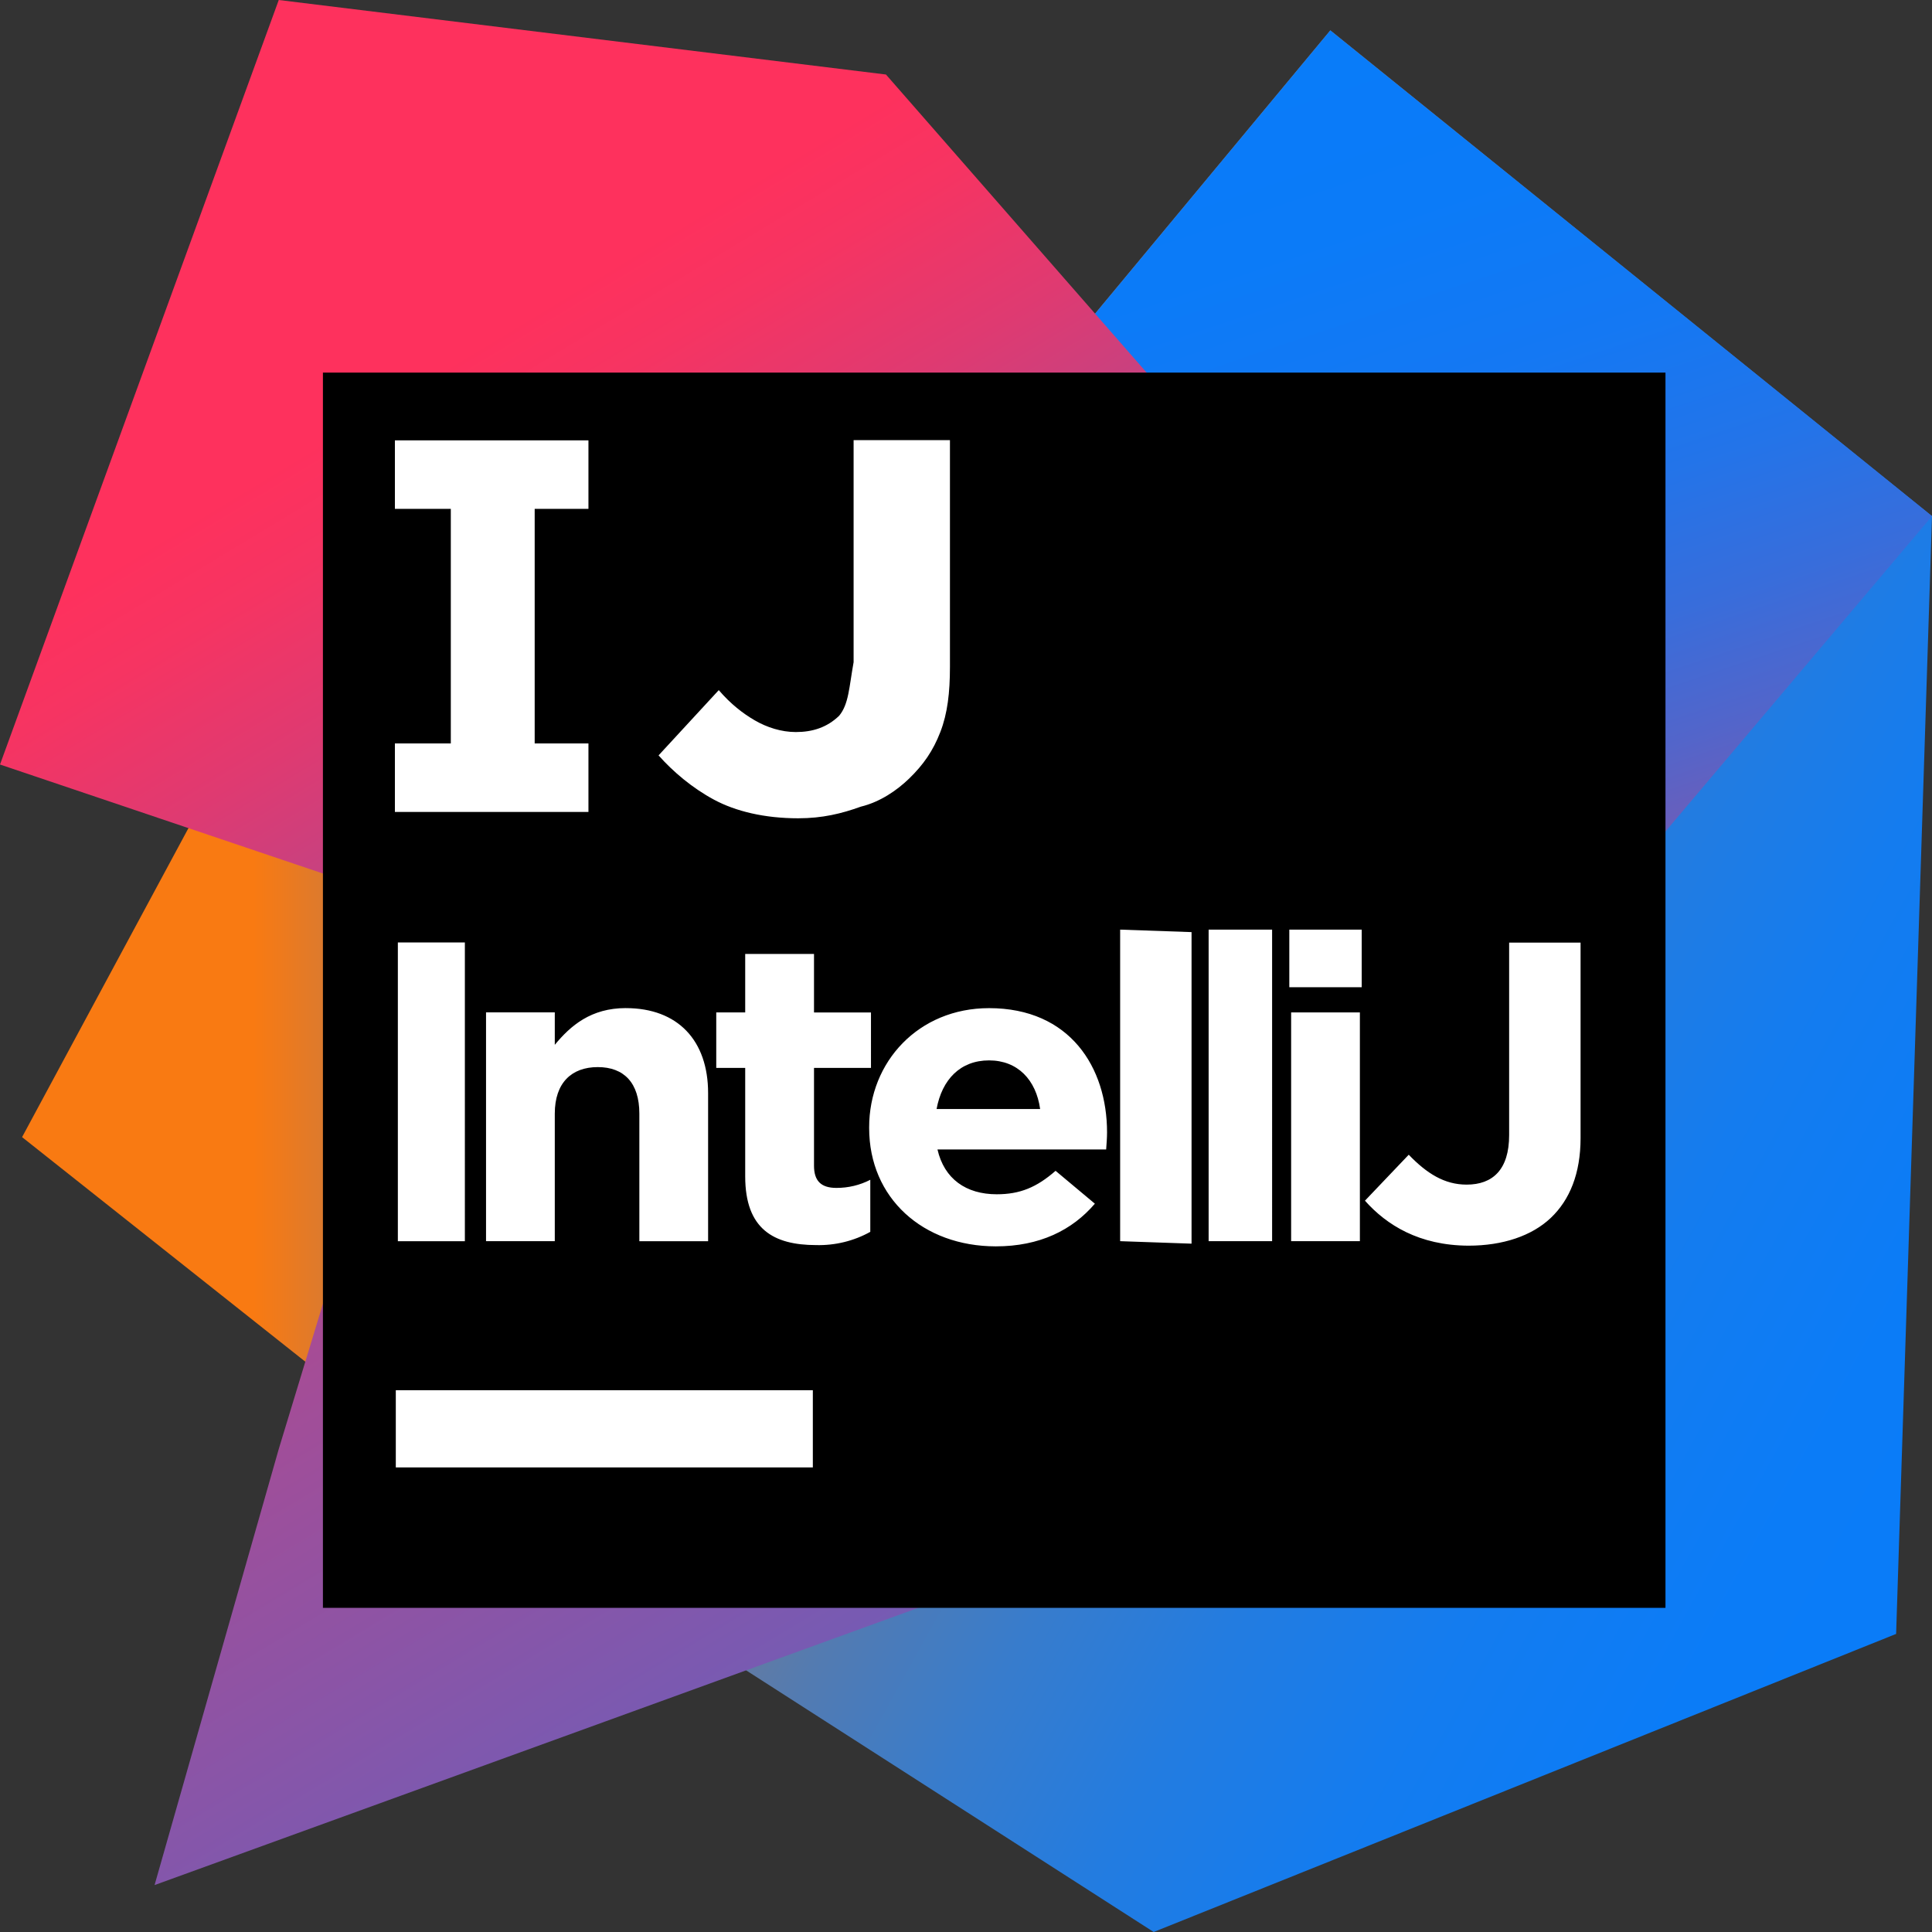 <?xml version="1.0" encoding="UTF-8" standalone="no"?>
<svg
   xmlns:dc="http://purl.org/dc/elements/1.1/"
   xmlns:cc="http://creativecommons.org/ns#"
   xmlns:rdf="http://www.w3.org/1999/02/22-rdf-syntax-ns#"
   xmlns:svg="http://www.w3.org/2000/svg"
   xmlns="http://www.w3.org/2000/svg"
   xmlns:sodipodi="http://sodipodi.sourceforge.net/DTD/sodipodi-0.dtd"
   xmlns:inkscape="http://www.inkscape.org/namespaces/inkscape"
   inkscape:version="1.0 (4035a4f, 2020-05-01)"
   sodipodi:docname="intellij.svg"
   xml:space="preserve"
   style="enable-background:new 0 0 70 70;"
   viewBox="0 0 70 70"
   y="0px"
   x="0px"
   id="Layer_1"
   version="1.1"><rect x="0" y="0" width="70" height="70" fill="#333333" stroke="none"/><defs
   id="defs105" /><sodipodi:namedview
   inkscape:current-layer="g100"
   inkscape:window-maximized="0"
   inkscape:window-y="23"
   inkscape:window-x="116"
   inkscape:cy="-25.74994"
   inkscape:cx="68.304894"
   inkscape:zoom="0.73747491"
   inkscape:snap-global="false"
   showgrid="false"
   id="namedview103"
   inkscape:window-height="822"
   inkscape:window-width="1286"
   inkscape:pageshadow="2"
   inkscape:pageopacity="0"
   guidetolerance="10"
   gridtolerance="10"
   objecttolerance="10"
   borderopacity="1"
   bordercolor="#666666"
   pagecolor="#ffffff"
   inkscape:document-rotation="0" />
<g
   id="g100">
	<g
   id="g88">
		<linearGradient
   y2="40.089"
   x2="33.317"
   y1="40.089"
   x1="0.79"
   gradientUnits="userSpaceOnUse"
   id="SVGID_1_">
			<stop
   id="stop10"
   style="stop-color:#F97A12"
   offset="0.258" />
			<stop
   id="stop12"
   style="stop-color:#B07B58"
   offset="0.459" />
			<stop
   id="stop14"
   style="stop-color:#577BAE"
   offset="0.724" />
			<stop
   id="stop16"
   style="stop-color:#1E7CE5"
   offset="0.91" />
			<stop
   id="stop18"
   style="stop-color:#087CFA"
   offset="1" />
		</linearGradient>
		<polygon
   id="polygon21"
   points="17.7,54.6 0.8,41.2 9.2,25.6 33.3,35   "
   style="fill:url(#SVGID_1_);" />
		<linearGradient
   y2="54.57"
   x2="79.424"
   y1="24.88"
   x1="25.767"
   gradientUnits="userSpaceOnUse"
   id="SVGID_2_">
			<stop
   id="stop23"
   style="stop-color:#F97A12"
   offset="0" />
			<stop
   id="stop25"
   style="stop-color:#CB7A3E"
   offset="7.179946e-002" />
			<stop
   id="stop27"
   style="stop-color:#9E7B6A"
   offset="0.154" />
			<stop
   id="stop29"
   style="stop-color:#757B91"
   offset="0.242" />
			<stop
   id="stop31"
   style="stop-color:#537BB1"
   offset="0.334" />
			<stop
   id="stop33"
   style="stop-color:#387CCC"
   offset="0.432" />
			<stop
   id="stop35"
   style="stop-color:#237CE0"
   offset="0.538" />
			<stop
   id="stop37"
   style="stop-color:#147CEF"
   offset="0.655" />
			<stop
   id="stop39"
   style="stop-color:#0B7CF7"
   offset="0.792" />
			<stop
   id="stop41"
   style="stop-color:#087CFA"
   offset="1" />
		</linearGradient>
		<polygon
   id="polygon44"
   points="70,18.7 68.7,59.2 41.8,70 25.6,59.6 49.3,35 38.9,12.3 48.2,1.1   "
   style="fill:url(#SVGID_2_);" />
		<linearGradient
   y2="-1.719"
   x2="48.29"
   y1="42.915"
   x1="63.228"
   gradientUnits="userSpaceOnUse"
   id="SVGID_3_">
			<stop
   id="stop46"
   style="stop-color:#FE315D"
   offset="0" />
			<stop
   id="stop48"
   style="stop-color:#CB417E"
   offset="7.840246e-002" />
			<stop
   id="stop50"
   style="stop-color:#9E4E9B"
   offset="0.16" />
			<stop
   id="stop52"
   style="stop-color:#755BB4"
   offset="0.247" />
			<stop
   id="stop54"
   style="stop-color:#5365CA"
   offset="0.339" />
			<stop
   id="stop56"
   style="stop-color:#386DDB"
   offset="0.436" />
			<stop
   id="stop58"
   style="stop-color:#2374E9"
   offset="0.541" />
			<stop
   id="stop60"
   style="stop-color:#1478F3"
   offset="0.658" />
			<stop
   id="stop62"
   style="stop-color:#0B7BF8"
   offset="0.794" />
			<stop
   id="stop64"
   style="stop-color:#087CFA"
   offset="1" />
		</linearGradient>
		<polygon
   id="polygon67"
   points="70,18.7 48.7,43.9 38.9,12.3 48.2,1.1   "
   style="fill:url(#SVGID_3_);" />
		<linearGradient
   y2="90.58"
   x2="55.524"
   y1="16.473"
   x1="10.72"
   gradientUnits="userSpaceOnUse"
   id="SVGID_4_">
			<stop
   id="stop69"
   style="stop-color:#FE315D"
   offset="0" />
			<stop
   id="stop71"
   style="stop-color:#F63462"
   offset="4.023279e-002" />
			<stop
   id="stop73"
   style="stop-color:#DF3A71"
   offset="0.104" />
			<stop
   id="stop75"
   style="stop-color:#C24383"
   offset="0.167" />
			<stop
   id="stop77"
   style="stop-color:#AD4A91"
   offset="0.291" />
			<stop
   id="stop79"
   style="stop-color:#755BB4"
   offset="0.55" />
			<stop
   id="stop81"
   style="stop-color:#1D76ED"
   offset="0.917" />
			<stop
   id="stop83"
   style="stop-color:#087CFA"
   offset="1" />
		</linearGradient>
		<polygon
   id="polygon86"
   points="33.7,58.1 5.6,68.3 10.1,52.5 16,33.1 0,27.7 10.1,0 32.1,2.7 53.7,27.4   "
   style="fill:url(#SVGID_4_);" />
	</g>
	<g
   transform="matrix(1.126,0,0,1.036,-3.726,-0.486)"
   id="g98">
		<rect
   id="rect90"
   height="43.2"
   width="43.2"
   style="fill:#000000"
   y="13.5"
   x="13.7" />
		<rect
   id="rect92"
   height="2.7"
   width="13.419"
   style="fill:#ffffff;stroke-width:0.91"
   y="49.089"
   x="16.045" />
		<polygon
   transform="matrix(0.692,0,0,0.726,1.899,2.003)"
   id="polygon94"
   points="23,33.7 20.4,33.7 20.4,37 29.4,37 29.4,33.7 26.9,33.7 26.9,22.4 29.4,22.4 29.4,19.1 20.4,19.1 20.4,22.4 23,22.4 "
   style="fill:#ffffff" />
		<path
   sodipodi:nodetypes="csccsscsccssscc"
   id="path96"
   d="m 28.994,29.087 c -1.085,0 -2.015,-0.244 -2.712,-0.652 -0.697,-0.407 -1.317,-0.978 -1.782,-1.548 l 1.937,-2.282 c 0.387,0.489 0.775,0.815 1.162,1.059 0.387,0.244 0.852,0.407 1.317,0.407 0.542,0 1.007,-0.163 1.395,-0.57 0.31,-0.407 0.319,-0.991 0.465,-1.874 v -7.765 h 3.1 v 7.928 c 0,0.896 -0.077,1.63 -0.31,2.282 -0.232,0.652 -0.542,1.141 -1.007,1.63 -0.387,0.407 -0.93,0.815 -1.55,0.978 -0.62,0.244 -1.24,0.407 -2.015,0.407"
   style="fill:#ffffff;stroke-width:0.795" />
	</g>
<path
   d="m 40.585,33.682 v 11.288 l 2.587,0.09 v -11.288 z m 3.206,0 v 11.288 h 2.3 V 33.682 Z m 2.923,0 v 2.087 h 2.623 v -2.087 z m -32.299,0.464 v 10.825 h 2.428 V 34.146 Z m 40.264,0.006 v 6.975 c 0,1.252 -0.596,1.794 -1.54,1.794 -0.803,0 -1.442,-0.402 -2.098,-1.083 l -1.586,1.665 c 0.782,0.881 1.964,1.623 3.752,1.63 1.245,0 2.296,-0.356 2.981,-1.006 0.685,-0.649 1.079,-1.608 1.079,-2.891 v -7.083 z m -27.679,0.411 v 2.118 h -1.049 v 2.011 h 1.049 v 3.929 c 0,1.918 1.035,2.488 2.566,2.491 0.69,0.018 1.372,-0.149 1.966,-0.48 v -1.886 c -0.377,0.195 -0.799,0.296 -1.229,0.294 -0.564,0 -0.81,-0.263 -0.81,-0.804 v -3.543 h 2.064 V 36.683 H 29.493 v -2.119 z m -4.325,1.962 c -1.262,0 -2.001,0.635 -2.574,1.331 v -1.176 h -2.491 v 8.289 h 2.491 V 40.348 c 0,-1.112 0.606,-1.685 1.557,-1.685 0.951,0 1.507,0.572 1.507,1.685 v 4.623 h 2.491 v -5.366 c 0,-1.903 -1.093,-3.079 -2.981,-3.079 z m 13.159,0.002 c -2.557,0 -4.343,1.948 -4.343,4.315 v 0.03 c 0,2.537 1.949,4.284 4.589,4.286 1.59,0 2.769,-0.587 3.589,-1.546 l -1.424,-1.191 c -0.689,0.603 -1.295,0.85 -2.131,0.85 -1.114,0 -1.903,-0.557 -2.148,-1.624 h 6.112 c 0.016,-0.216 0.032,-0.434 0.032,-0.62 0,-2.351 -1.342,-4.5 -4.276,-4.5 z m 10.946,0.154 v 8.289 h 2.491 V 36.682 h -2.49 z m -10.946,1.739 c 1.043,0 1.705,0.71 1.852,1.762 h -3.752 c 0.196,-1.067 0.858,-1.762 1.901,-1.762 z"
   style="fill:#ffffff;stroke-width:0.131"
   id="path117-7"
   sodipodi:nodetypes="cccccccccccccccccccccsscccsscccccccsccccsccccccccccccsssccscccsscccsccsccccccccsccs" /></g>
</svg>
